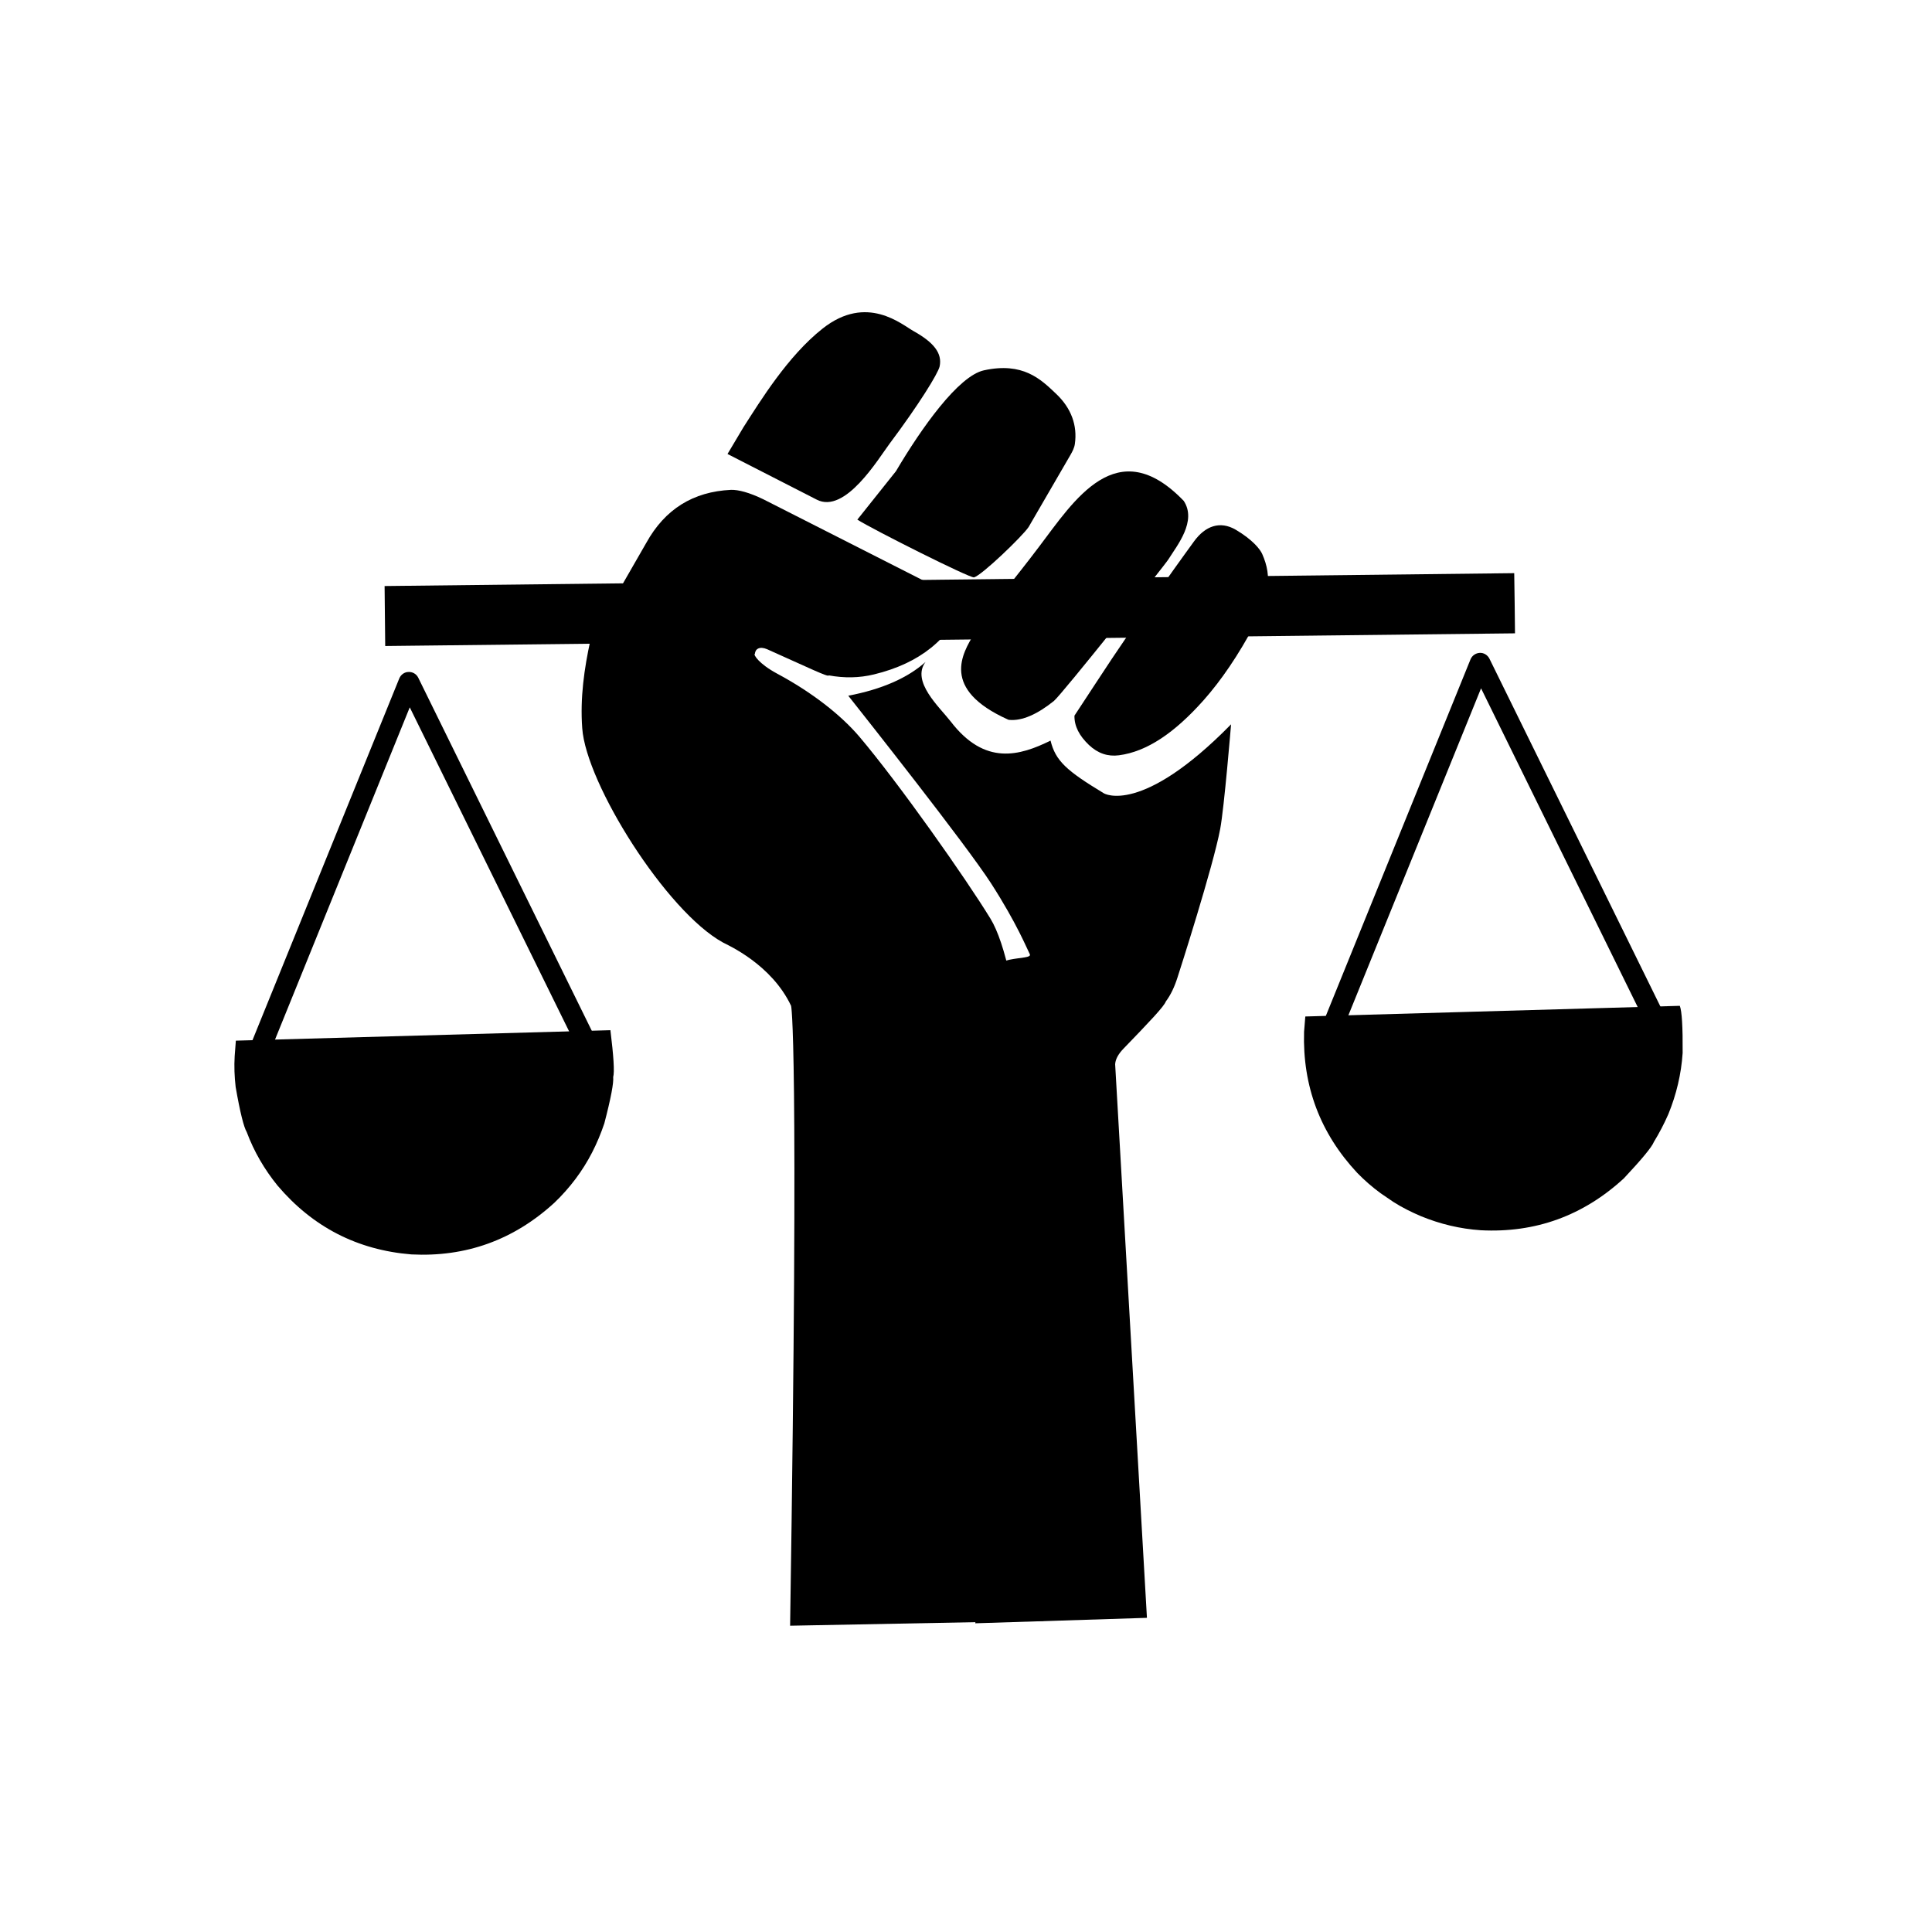 <svg xmlns="http://www.w3.org/2000/svg" xmlns:xlink="http://www.w3.org/1999/xlink" width="50" zoomAndPan="magnify" viewBox="0 0 37.5 37.5" height="50" preserveAspectRatio="xMidYMid meet" version="1.2"><defs><clipPath id="289a1007bf"><path d="M 4.539 19 L 12 19 L 12 25 L 4.539 25 Z M 4.539 19 "/></clipPath><clipPath id="1be1857678"><path d="M 4.539 13 L 12 13 L 12 22 L 4.539 22 Z M 4.539 13 "/></clipPath><clipPath id="0999421d7f"><path d="M 25 19 L 32.664 19 L 32.664 24 L 25 24 Z M 25 19 "/></clipPath><clipPath id="618c4e35f7"><path d="M 25 12 L 32.664 12 L 32.664 21 L 25 21 Z M 25 12 "/></clipPath><clipPath id="e14f5d499b"><path d="M 11 9 L 21 9 L 21 31.578 L 11 31.578 Z M 11 9 "/></clipPath><clipPath id="a479fd862d"><path d="M 16 12 L 24 12 L 24 31.578 L 16 31.578 Z M 16 12 "/></clipPath></defs><g id="745f84df8e"><path style=" stroke:none;fill-rule:nonzero;fill:#000000;fill-opacity:1;" d="M 7.465 11.375 L 18.43 11.25 L 29.391 11.125 C 29.398 11.516 29.402 11.902 29.406 12.293 C 22.098 12.375 14.785 12.457 7.477 12.539 C 7.473 12.148 7.469 11.762 7.465 11.375 "/><g clip-rule="nonzero" clip-path="url(#289a1007bf)"><path style=" stroke:none;fill-rule:nonzero;fill:#000000;fill-opacity:1;" d="M 4.578 20.199 L 4.555 20.5 C 4.543 20.699 4.551 20.898 4.574 21.098 C 4.66 21.594 4.734 21.883 4.789 21.973 C 4.93 22.352 5.133 22.699 5.387 23.012 C 6.07 23.816 6.934 24.262 7.984 24.348 C 9.043 24.402 9.969 24.07 10.762 23.344 C 11.059 23.059 11.305 22.734 11.492 22.371 C 11.586 22.188 11.664 22 11.73 21.805 C 11.859 21.312 11.914 21.012 11.902 20.906 C 11.93 20.805 11.91 20.5 11.848 19.996 L 4.578 20.199 "/></g><g clip-rule="nonzero" clip-path="url(#1be1857678)"><path style=" stroke:none;fill-rule:nonzero;fill:#000000;fill-opacity:1;" d="M 4.664 20.773 L 7.75 13.168 C 7.781 13.094 7.852 13.043 7.93 13.043 C 8.008 13.039 8.082 13.082 8.117 13.152 L 11.629 20.297 C 11.676 20.395 11.637 20.516 11.535 20.566 C 11.438 20.613 11.316 20.574 11.27 20.473 L 7.758 13.332 L 8.121 13.316 L 5.035 20.926 C 4.992 21.027 4.879 21.078 4.773 21.035 C 4.672 20.992 4.621 20.875 4.664 20.773 Z M 4.664 20.773 "/></g><g clip-rule="nonzero" clip-path="url(#0999421d7f)"><path style=" stroke:none;fill-rule:nonzero;fill:#000000;fill-opacity:1;" d="M 25.336 19.73 L 25.312 20.027 C 25.281 21.082 25.625 21.996 26.344 22.766 C 26.484 22.91 26.637 23.043 26.797 23.16 L 27.043 23.328 C 27.215 23.438 27.395 23.527 27.578 23.605 C 27.949 23.758 28.34 23.852 28.742 23.879 C 29.801 23.934 30.73 23.598 31.52 22.871 C 31.867 22.5 32.062 22.266 32.102 22.164 C 32.207 21.992 32.301 21.812 32.383 21.625 C 32.539 21.242 32.633 20.848 32.66 20.438 C 32.664 19.93 32.645 19.625 32.605 19.523 L 25.336 19.73 "/></g><g clip-rule="nonzero" clip-path="url(#618c4e35f7)"><path style=" stroke:none;fill-rule:nonzero;fill:#000000;fill-opacity:1;" d="M 25.457 20.402 L 28.543 12.797 C 28.574 12.723 28.645 12.676 28.723 12.672 C 28.801 12.668 28.875 12.715 28.91 12.785 L 32.422 19.93 C 32.469 20.027 32.43 20.148 32.328 20.195 C 32.23 20.246 32.109 20.203 32.062 20.105 L 28.551 12.961 L 28.914 12.949 L 25.828 20.555 C 25.789 20.656 25.672 20.707 25.566 20.664 C 25.465 20.625 25.414 20.508 25.457 20.402 Z M 25.457 20.402 "/></g><g clip-rule="nonzero" clip-path="url(#e14f5d499b)"><path style=" stroke:none;fill-rule:nonzero;fill:#000000;fill-opacity:1;" d="M 15.336 31.555 C 15.512 20.051 15.355 19.523 15.355 19.523 C 14.973 18.715 14.125 18.344 14.031 18.293 C 12.934 17.691 11.375 15.211 11.301 14.133 C 11.258 13.547 11.34 12.973 11.461 12.422 L 12.543 10.539 C 12.906 9.883 13.453 9.543 14.188 9.508 C 14.332 9.504 14.543 9.559 14.816 9.691 L 18.727 11.676 C 18.438 12.402 17.852 12.875 16.965 13.09 C 16.68 13.16 16.387 13.164 16.086 13.109 C 16.086 13.152 15.695 12.961 14.891 12.602 C 14.746 12.539 14.66 12.594 14.652 12.691 C 14.617 12.703 14.727 12.883 15.082 13.074 C 15.766 13.441 16.316 13.875 16.672 14.289 C 17.457 15.215 18.75 17.055 19.223 17.828 C 20.418 19.781 20.254 31.461 20.254 31.461 Z M 15.336 31.555 "/></g><g clip-rule="nonzero" clip-path="url(#a479fd862d)"><path style=" stroke:none;fill-rule:nonzero;fill:#000000;fill-opacity:1;" d="M 22.262 31.402 L 21.645 20.656 C 21.652 20.547 21.719 20.445 21.809 20.352 C 22.312 19.832 22.594 19.535 22.629 19.438 C 22.723 19.312 22.797 19.156 22.855 18.973 C 22.891 18.863 23.547 16.82 23.684 16.09 C 23.762 15.676 23.895 14.059 23.895 14.059 C 22.148 15.84 21.426 15.398 21.426 15.398 C 20.703 14.961 20.488 14.77 20.391 14.375 C 19.797 14.668 19.117 14.871 18.453 14.004 C 18.238 13.727 17.68 13.227 17.965 12.848 C 17.617 13.16 17.117 13.379 16.465 13.504 C 16.789 13.914 18.738 16.375 19.238 17.148 C 19.746 17.938 19.938 18.426 19.988 18.52 C 20.059 18.66 19.137 18.492 19.176 19.051 C 19.371 21.992 19.102 30.469 18.93 31.508 Z M 22.262 31.402 "/></g><path style=" stroke:none;fill-rule:nonzero;fill:#000000;fill-opacity:1;" d="M 21.258 13.277 C 22.102 11.977 23.176 10.508 23.176 10.508 C 23.395 10.207 23.68 10.105 23.984 10.281 C 24.316 10.477 24.461 10.664 24.5 10.754 C 24.598 10.977 24.637 11.191 24.594 11.414 C 24.539 11.699 24.457 11.926 24.363 12.105 C 24.035 12.723 23.699 13.211 23.363 13.59 C 22.797 14.227 22.258 14.59 21.719 14.66 C 21.504 14.688 21.312 14.625 21.137 14.461 C 20.949 14.281 20.852 14.098 20.855 13.891 Z M 21.258 13.277 "/><path style=" stroke:none;fill-rule:nonzero;fill:#000000;fill-opacity:1;" d="M 19.57 13.969 C 18.246 13.375 18.684 12.68 18.906 12.305 C 19.215 11.785 19.684 11.258 20.164 10.617 C 20.844 9.723 21.676 8.371 22.977 9.723 C 23.234 10.117 22.848 10.586 22.68 10.855 C 22.613 10.965 20.605 13.484 20.457 13.605 C 20.137 13.863 19.84 13.996 19.59 13.973 Z M 19.57 13.969 "/><path style=" stroke:none;fill-rule:nonzero;fill:#000000;fill-opacity:1;" d="M 14.121 8.812 L 15.855 9.699 C 16.406 9.98 17.047 8.906 17.266 8.613 C 17.836 7.852 18.207 7.25 18.238 7.113 C 18.293 6.855 18.121 6.645 17.738 6.43 C 17.508 6.305 16.828 5.695 15.965 6.379 C 15.289 6.914 14.762 7.777 14.43 8.293 Z M 14.121 8.812 "/><path style=" stroke:none;fill-rule:nonzero;fill:#000000;fill-opacity:1;" d="M 16.641 10.086 C 16.941 10.277 18.832 11.227 18.906 11.207 C 19.059 11.164 19.84 10.414 19.965 10.23 L 20.781 8.824 C 20.816 8.762 20.852 8.695 20.863 8.617 C 20.914 8.262 20.797 7.922 20.492 7.637 C 20.199 7.359 19.855 7.023 19.098 7.188 C 18.602 7.297 17.887 8.305 17.391 9.145 Z M 16.641 10.086 "/></g></svg>